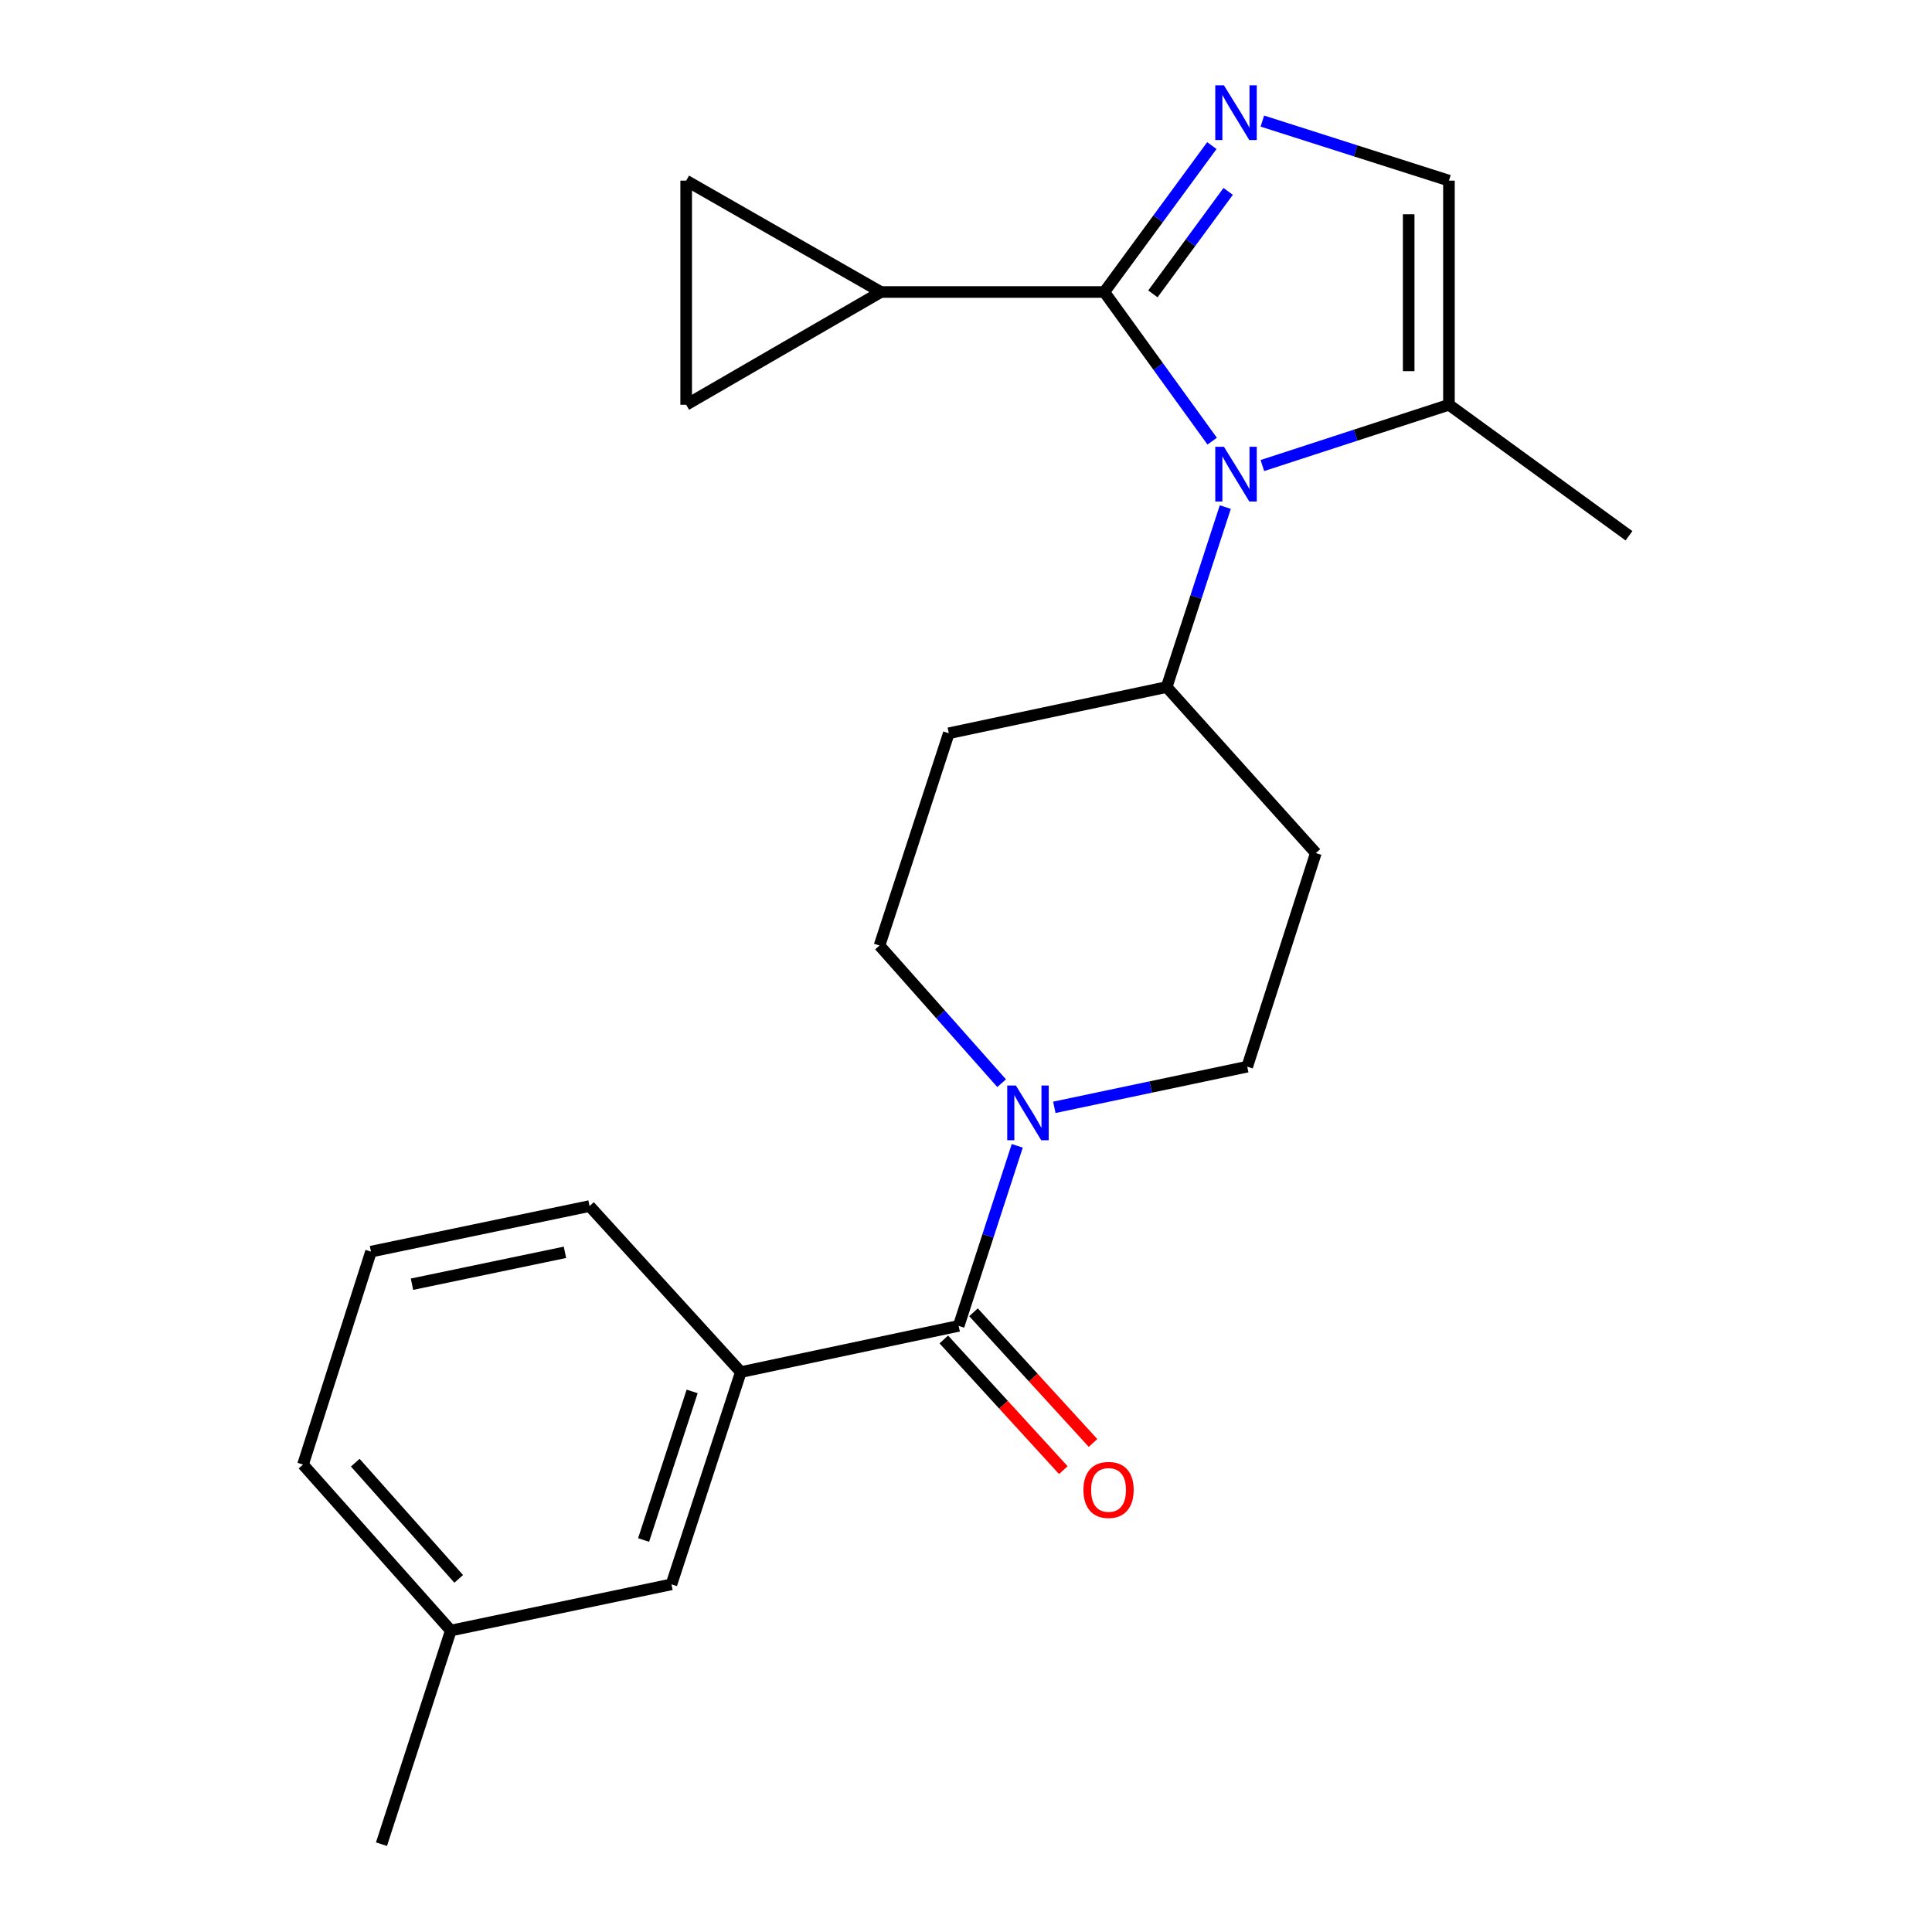 <?xml version='1.0' encoding='iso-8859-1'?>
<svg version='1.1' baseProfile='full'
              xmlns='http://www.w3.org/2000/svg'
                      xmlns:rdkit='http://www.rdkit.org/xml'
                      xmlns:xlink='http://www.w3.org/1999/xlink'
                  xml:space='preserve'
width='1000px' height='1000px' viewBox='0 0 1000 1000'>
<!-- END OF HEADER -->
<rect style='opacity:1.0;fill:#FFFFFF;stroke:none' width='1000' height='1000' x='0' y='0'> </rect>
<path class='bond-0' d='M 571.596,151.142 L 599.509,189.74' style='fill:none;fill-rule:evenodd;stroke:#000000;stroke-width:6px;stroke-linecap:butt;stroke-linejoin:miter;stroke-opacity:1' />
<path class='bond-0' d='M 599.509,189.74 L 627.421,228.339' style='fill:none;fill-rule:evenodd;stroke:#0000FF;stroke-width:6px;stroke-linecap:butt;stroke-linejoin:miter;stroke-opacity:1' />
<path class='bond-1' d='M 571.596,151.142 L 599.423,113.253' style='fill:none;fill-rule:evenodd;stroke:#000000;stroke-width:6px;stroke-linecap:butt;stroke-linejoin:miter;stroke-opacity:1' />
<path class='bond-1' d='M 599.423,113.253 L 627.25,75.364' style='fill:none;fill-rule:evenodd;stroke:#0000FF;stroke-width:6px;stroke-linecap:butt;stroke-linejoin:miter;stroke-opacity:1' />
<path class='bond-1' d='M 596.74,152.111 L 616.219,125.589' style='fill:none;fill-rule:evenodd;stroke:#000000;stroke-width:6px;stroke-linecap:butt;stroke-linejoin:miter;stroke-opacity:1' />
<path class='bond-1' d='M 616.219,125.589 L 635.699,99.066' style='fill:none;fill-rule:evenodd;stroke:#0000FF;stroke-width:6px;stroke-linecap:butt;stroke-linejoin:miter;stroke-opacity:1' />
<path class='bond-4' d='M 571.596,151.142 L 455.959,151.142' style='fill:none;fill-rule:evenodd;stroke:#000000;stroke-width:6px;stroke-linecap:butt;stroke-linejoin:miter;stroke-opacity:1' />
<path class='bond-5' d='M 653.402,240.964 L 701.687,225.234' style='fill:none;fill-rule:evenodd;stroke:#0000FF;stroke-width:6px;stroke-linecap:butt;stroke-linejoin:miter;stroke-opacity:1' />
<path class='bond-5' d='M 701.687,225.234 L 749.972,209.505' style='fill:none;fill-rule:evenodd;stroke:#000000;stroke-width:6px;stroke-linecap:butt;stroke-linejoin:miter;stroke-opacity:1' />
<path class='bond-10' d='M 634.208,262.465 L 619.035,309.039' style='fill:none;fill-rule:evenodd;stroke:#0000FF;stroke-width:6px;stroke-linecap:butt;stroke-linejoin:miter;stroke-opacity:1' />
<path class='bond-10' d='M 619.035,309.039 L 603.863,355.614' style='fill:none;fill-rule:evenodd;stroke:#000000;stroke-width:6px;stroke-linecap:butt;stroke-linejoin:miter;stroke-opacity:1' />
<path class='bond-6' d='M 653.397,62.675 L 701.684,78.086' style='fill:none;fill-rule:evenodd;stroke:#0000FF;stroke-width:6px;stroke-linecap:butt;stroke-linejoin:miter;stroke-opacity:1' />
<path class='bond-6' d='M 701.684,78.086 L 749.972,93.497' style='fill:none;fill-rule:evenodd;stroke:#000000;stroke-width:6px;stroke-linecap:butt;stroke-linejoin:miter;stroke-opacity:1' />
<path class='bond-2' d='M 496.203,686.27 L 511.366,639.678' style='fill:none;fill-rule:evenodd;stroke:#000000;stroke-width:6px;stroke-linecap:butt;stroke-linejoin:miter;stroke-opacity:1' />
<path class='bond-2' d='M 511.366,639.678 L 526.53,593.086' style='fill:none;fill-rule:evenodd;stroke:#0000FF;stroke-width:6px;stroke-linecap:butt;stroke-linejoin:miter;stroke-opacity:1' />
<path class='bond-7' d='M 496.203,686.27 L 383.448,710.189' style='fill:none;fill-rule:evenodd;stroke:#000000;stroke-width:6px;stroke-linecap:butt;stroke-linejoin:miter;stroke-opacity:1' />
<path class='bond-15' d='M 488.513,693.302 L 519.442,727.119' style='fill:none;fill-rule:evenodd;stroke:#000000;stroke-width:6px;stroke-linecap:butt;stroke-linejoin:miter;stroke-opacity:1' />
<path class='bond-15' d='M 519.442,727.119 L 550.37,760.937' style='fill:none;fill-rule:evenodd;stroke:#FF0000;stroke-width:6px;stroke-linecap:butt;stroke-linejoin:miter;stroke-opacity:1' />
<path class='bond-15' d='M 503.892,679.238 L 534.82,713.055' style='fill:none;fill-rule:evenodd;stroke:#000000;stroke-width:6px;stroke-linecap:butt;stroke-linejoin:miter;stroke-opacity:1' />
<path class='bond-15' d='M 534.82,713.055 L 565.748,746.873' style='fill:none;fill-rule:evenodd;stroke:#FF0000;stroke-width:6px;stroke-linecap:butt;stroke-linejoin:miter;stroke-opacity:1' />
<path class='bond-3' d='M 518.446,560.659 L 486.838,525.032' style='fill:none;fill-rule:evenodd;stroke:#0000FF;stroke-width:6px;stroke-linecap:butt;stroke-linejoin:miter;stroke-opacity:1' />
<path class='bond-3' d='M 486.838,525.032 L 455.229,489.404' style='fill:none;fill-rule:evenodd;stroke:#000000;stroke-width:6px;stroke-linecap:butt;stroke-linejoin:miter;stroke-opacity:1' />
<path class='bond-25' d='M 545.721,573.153 L 595.643,562.631' style='fill:none;fill-rule:evenodd;stroke:#0000FF;stroke-width:6px;stroke-linecap:butt;stroke-linejoin:miter;stroke-opacity:1' />
<path class='bond-25' d='M 595.643,562.631 L 645.565,552.109' style='fill:none;fill-rule:evenodd;stroke:#000000;stroke-width:6px;stroke-linecap:butt;stroke-linejoin:miter;stroke-opacity:1' />
<path class='bond-8' d='M 455.959,151.142 L 355.164,93.497' style='fill:none;fill-rule:evenodd;stroke:#000000;stroke-width:6px;stroke-linecap:butt;stroke-linejoin:miter;stroke-opacity:1' />
<path class='bond-9' d='M 455.959,151.142 L 355.164,209.505' style='fill:none;fill-rule:evenodd;stroke:#000000;stroke-width:6px;stroke-linecap:butt;stroke-linejoin:miter;stroke-opacity:1' />
<path class='bond-19' d='M 749.972,209.505 L 843.16,277.315' style='fill:none;fill-rule:evenodd;stroke:#000000;stroke-width:6px;stroke-linecap:butt;stroke-linejoin:miter;stroke-opacity:1' />
<path class='bond-24' d='M 749.972,209.505 L 749.972,93.497' style='fill:none;fill-rule:evenodd;stroke:#000000;stroke-width:6px;stroke-linecap:butt;stroke-linejoin:miter;stroke-opacity:1' />
<path class='bond-24' d='M 729.132,192.104 L 729.132,110.899' style='fill:none;fill-rule:evenodd;stroke:#000000;stroke-width:6px;stroke-linecap:butt;stroke-linejoin:miter;stroke-opacity:1' />
<path class='bond-16' d='M 383.448,710.189 L 347.546,820.06' style='fill:none;fill-rule:evenodd;stroke:#000000;stroke-width:6px;stroke-linecap:butt;stroke-linejoin:miter;stroke-opacity:1' />
<path class='bond-16' d='M 358.254,720.197 L 333.123,797.107' style='fill:none;fill-rule:evenodd;stroke:#000000;stroke-width:6px;stroke-linecap:butt;stroke-linejoin:miter;stroke-opacity:1' />
<path class='bond-18' d='M 383.448,710.189 L 305.138,624.26' style='fill:none;fill-rule:evenodd;stroke:#000000;stroke-width:6px;stroke-linecap:butt;stroke-linejoin:miter;stroke-opacity:1' />
<path class='bond-23' d='M 355.164,93.497 L 355.164,209.505' style='fill:none;fill-rule:evenodd;stroke:#000000;stroke-width:6px;stroke-linecap:butt;stroke-linejoin:miter;stroke-opacity:1' />
<path class='bond-11' d='M 603.863,355.614 L 681.073,441.543' style='fill:none;fill-rule:evenodd;stroke:#000000;stroke-width:6px;stroke-linecap:butt;stroke-linejoin:miter;stroke-opacity:1' />
<path class='bond-12' d='M 603.863,355.614 L 491.108,379.533' style='fill:none;fill-rule:evenodd;stroke:#000000;stroke-width:6px;stroke-linecap:butt;stroke-linejoin:miter;stroke-opacity:1' />
<path class='bond-14' d='M 681.073,441.543 L 645.565,552.109' style='fill:none;fill-rule:evenodd;stroke:#000000;stroke-width:6px;stroke-linecap:butt;stroke-linejoin:miter;stroke-opacity:1' />
<path class='bond-13' d='M 491.108,379.533 L 455.229,489.404' style='fill:none;fill-rule:evenodd;stroke:#000000;stroke-width:6px;stroke-linecap:butt;stroke-linejoin:miter;stroke-opacity:1' />
<path class='bond-17' d='M 347.546,820.06 L 233.334,843.968' style='fill:none;fill-rule:evenodd;stroke:#000000;stroke-width:6px;stroke-linecap:butt;stroke-linejoin:miter;stroke-opacity:1' />
<path class='bond-22' d='M 233.334,843.968 L 197.455,954.545' style='fill:none;fill-rule:evenodd;stroke:#000000;stroke-width:6px;stroke-linecap:butt;stroke-linejoin:miter;stroke-opacity:1' />
<path class='bond-26' d='M 233.334,843.968 L 156.84,758.051' style='fill:none;fill-rule:evenodd;stroke:#000000;stroke-width:6px;stroke-linecap:butt;stroke-linejoin:miter;stroke-opacity:1' />
<path class='bond-26' d='M 237.424,817.223 L 183.879,757.081' style='fill:none;fill-rule:evenodd;stroke:#000000;stroke-width:6px;stroke-linecap:butt;stroke-linejoin:miter;stroke-opacity:1' />
<path class='bond-20' d='M 305.138,624.26 L 192.025,647.844' style='fill:none;fill-rule:evenodd;stroke:#000000;stroke-width:6px;stroke-linecap:butt;stroke-linejoin:miter;stroke-opacity:1' />
<path class='bond-20' d='M 292.424,648.199 L 213.245,664.707' style='fill:none;fill-rule:evenodd;stroke:#000000;stroke-width:6px;stroke-linecap:butt;stroke-linejoin:miter;stroke-opacity:1' />
<path class='bond-21' d='M 192.025,647.844 L 156.84,758.051' style='fill:none;fill-rule:evenodd;stroke:#000000;stroke-width:6px;stroke-linecap:butt;stroke-linejoin:miter;stroke-opacity:1' />
<path  class='atom-1' d='M 633.505 231.247
L 642.785 246.247
Q 643.705 247.727, 645.185 250.407
Q 646.665 253.087, 646.745 253.247
L 646.745 231.247
L 650.505 231.247
L 650.505 259.567
L 646.625 259.567
L 636.665 243.167
Q 635.505 241.247, 634.265 239.047
Q 633.065 236.847, 632.705 236.167
L 632.705 259.567
L 629.025 259.567
L 629.025 231.247
L 633.505 231.247
' fill='#0000FF'/>
<path  class='atom-2' d='M 633.505 44.165
L 642.785 59.165
Q 643.705 60.645, 645.185 63.325
Q 646.665 66.005, 646.745 66.165
L 646.745 44.165
L 650.505 44.165
L 650.505 72.485
L 646.625 72.485
L 636.665 56.085
Q 635.505 54.165, 634.265 51.965
Q 633.065 49.765, 632.705 49.085
L 632.705 72.485
L 629.025 72.485
L 629.025 44.165
L 633.505 44.165
' fill='#0000FF'/>
<path  class='atom-4' d='M 525.821 561.868
L 535.101 576.868
Q 536.021 578.348, 537.501 581.028
Q 538.981 583.708, 539.061 583.868
L 539.061 561.868
L 542.821 561.868
L 542.821 590.188
L 538.941 590.188
L 528.981 573.788
Q 527.821 571.868, 526.581 569.668
Q 525.381 567.468, 525.021 566.788
L 525.021 590.188
L 521.341 590.188
L 521.341 561.868
L 525.821 561.868
' fill='#0000FF'/>
<path  class='atom-16' d='M 560.784 771.179
Q 560.784 764.379, 564.144 760.579
Q 567.504 756.779, 573.784 756.779
Q 580.064 756.779, 583.424 760.579
Q 586.784 764.379, 586.784 771.179
Q 586.784 778.059, 583.384 781.979
Q 579.984 785.859, 573.784 785.859
Q 567.544 785.859, 564.144 781.979
Q 560.784 778.099, 560.784 771.179
M 573.784 782.659
Q 578.104 782.659, 580.424 779.779
Q 582.784 776.859, 582.784 771.179
Q 582.784 765.619, 580.424 762.819
Q 578.104 759.979, 573.784 759.979
Q 569.464 759.979, 567.104 762.779
Q 564.784 765.579, 564.784 771.179
Q 564.784 776.899, 567.104 779.779
Q 569.464 782.659, 573.784 782.659
' fill='#FF0000'/>
</svg>
